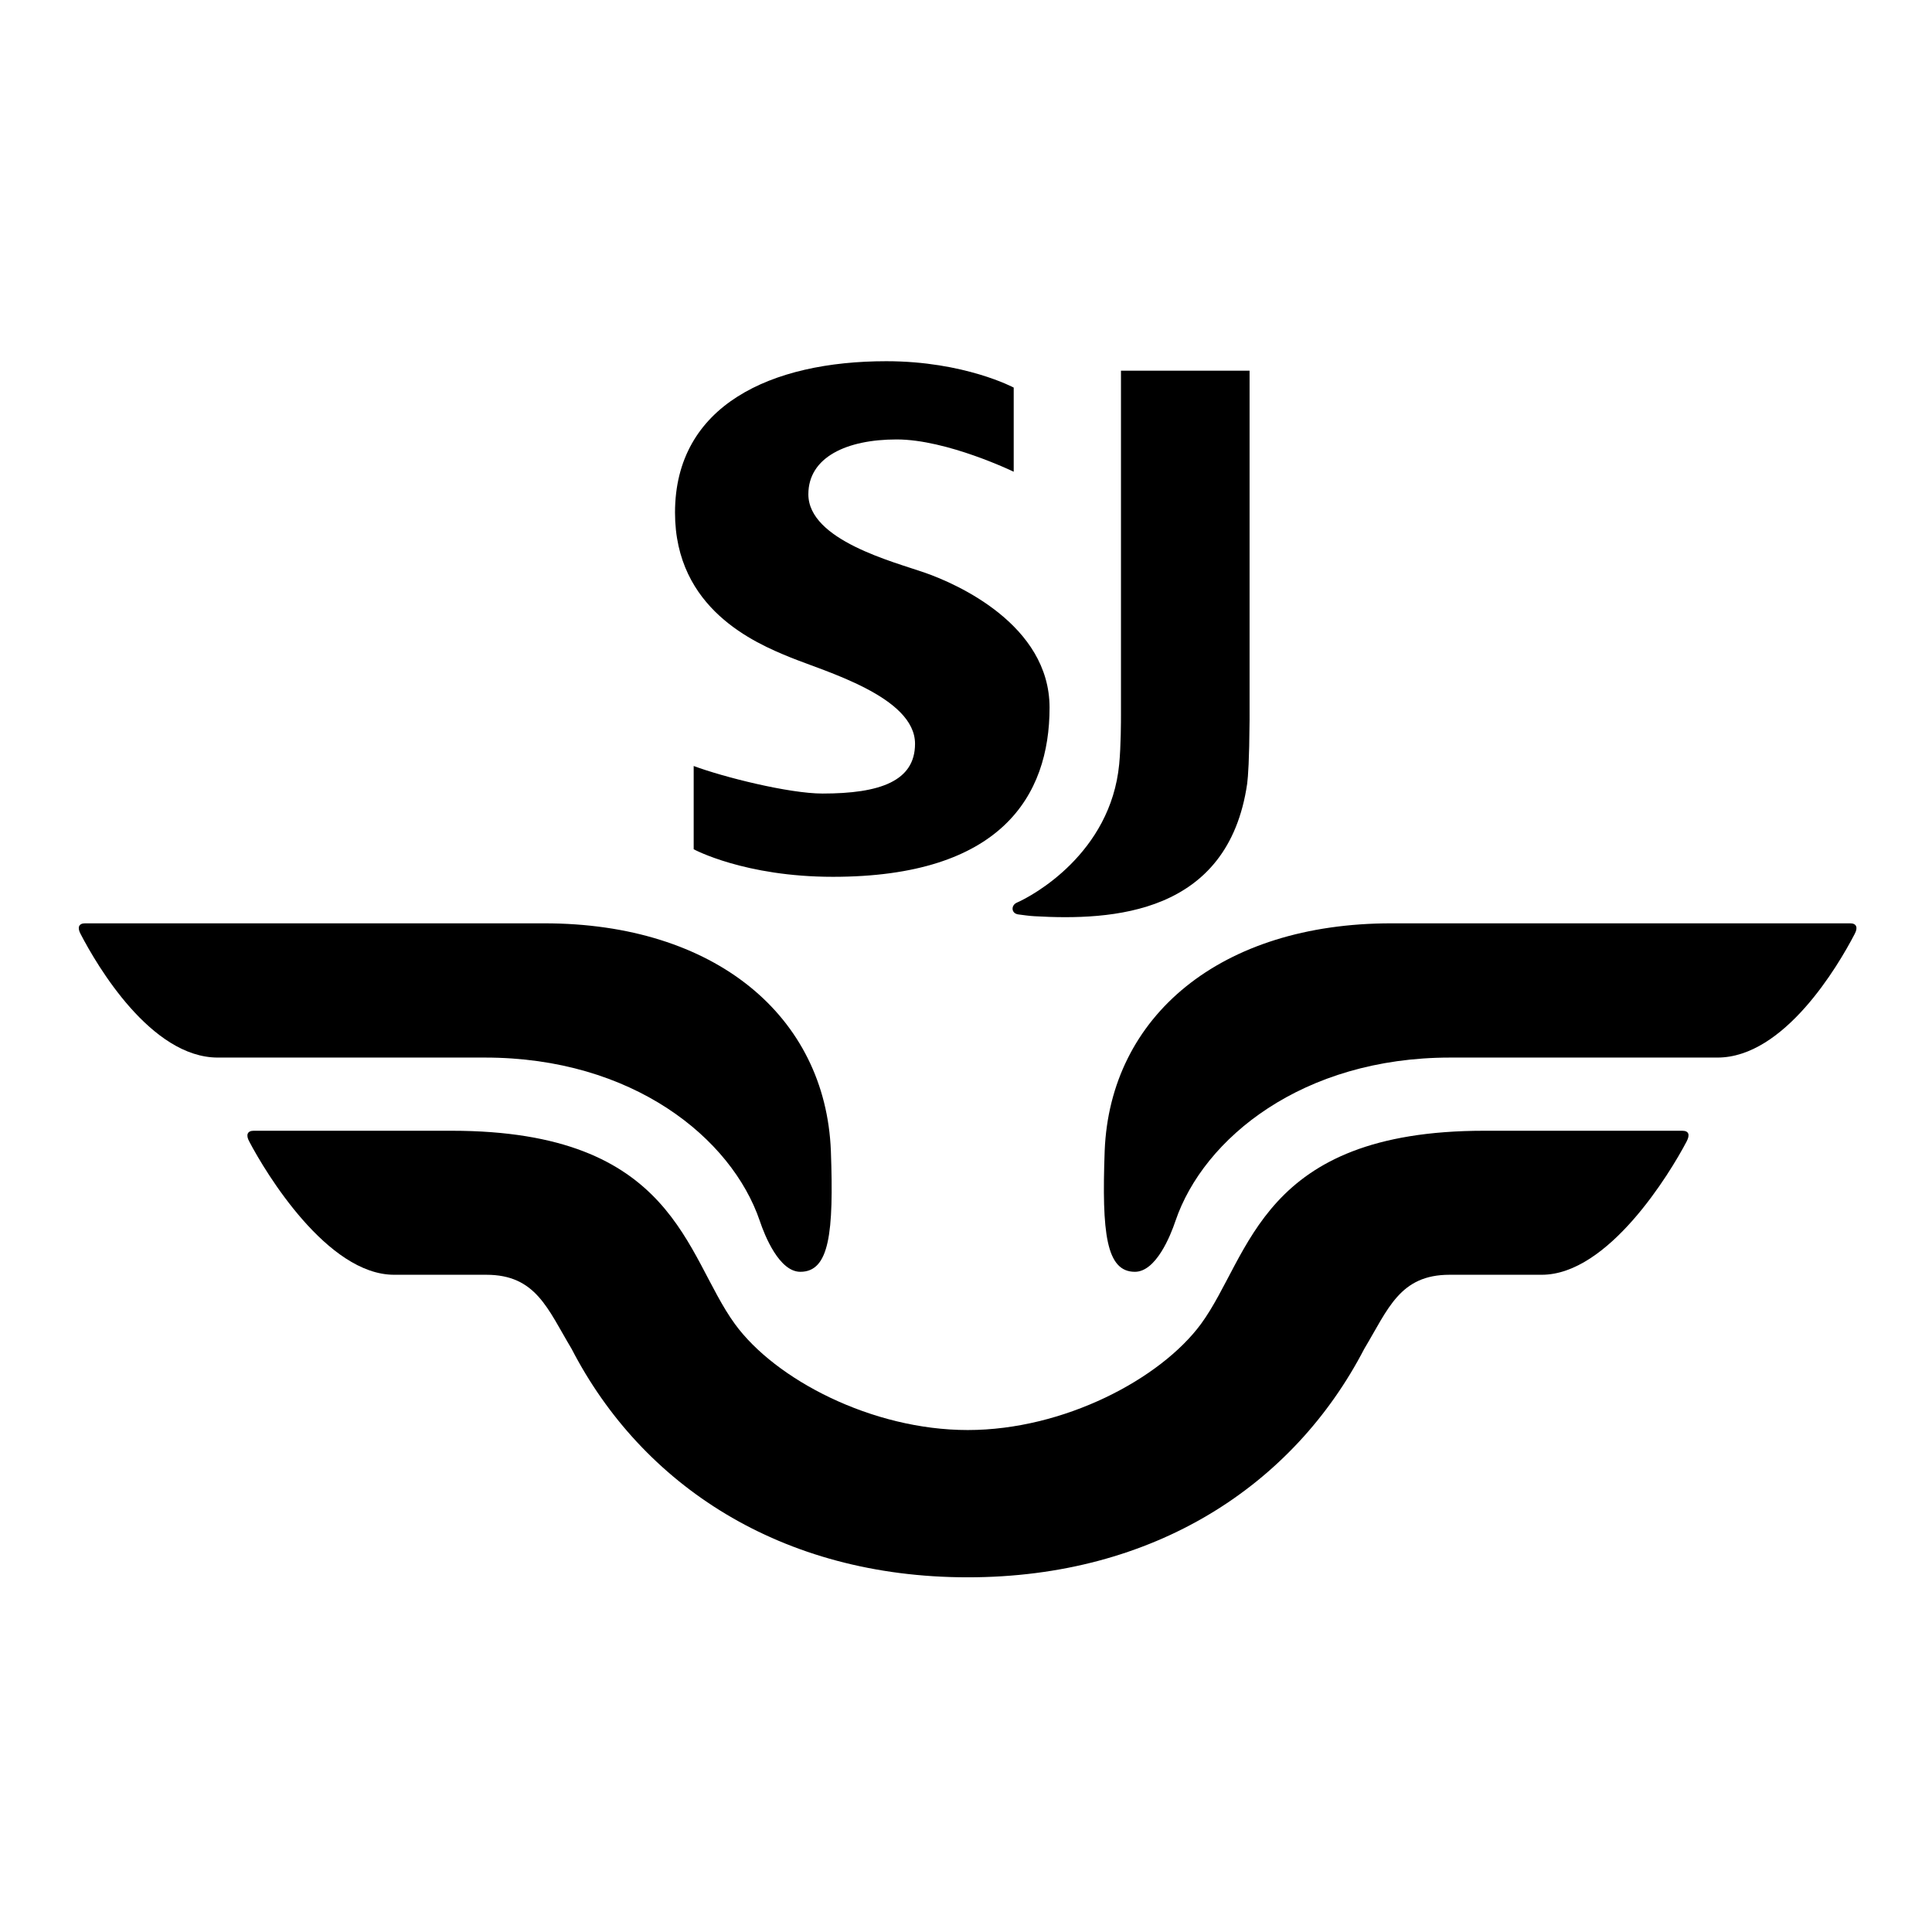 <svg version="1.1" id="layer" xmlns="http://www.w3.org/2000/svg" xmlns:xlink="http://www.w3.org/1999/xlink" x="0px" y="0px"
	 viewBox="0 0 652 652" style="enable-background:new 0 0 652 652;" xml:space="preserve">
<g>
	<path d="M420.9,264.4c-6.4,44.3-45.6,46.3-71.8,44.8c-1.9-0.1-3.8-0.4-5.4-0.6c-2.5-0.3-2.6-3.1-0.5-4c5.3-2.3,31.6-16.6,34.5-46.7
		c0.6-6.2,0.6-14.9,0.6-16.5V125.1h43.4V243C421.6,256.8,421.2,261.9,420.9,264.4"/>
	<path d="M372.8,388.4c1.8-45.5,39.1-76.8,96.7-76.8h154.9c2.1,0,2.7,1.4,1.5,3.6c-5.6,10.8-23.8,41.7-46.3,41.7h-90.2
		c-49.8,0-83.2,27.2-92.7,55.1c-1.7,5.1-6.6,17.2-13.7,17.2C373.3,429.2,371.8,416.1,372.8,388.4"/>
	<path d="M280.4,388.4c-1.8-45.5-39.1-76.8-96.7-76.8h-155c-2.1,0-2.7,1.4-1.5,3.6c5.6,10.8,23.8,41.7,46.3,41.7h90.2
		c49.8,0,83.2,27.2,92.7,55.1c1.7,5.1,6.6,17.2,13.7,17.2C279.9,429.2,281.4,416.1,280.4,388.4"/>
	<path d="M326.6,482.6c-32.4,0-65-17.1-78.6-35.8c-16.9-23.2-20-65.2-95.6-65.2H85.6c-2.1,0-2.7,1.4-1.5,3.6
		c5.6,10.7,26.4,45,48.9,45h31.1c16.8,0,20.7,11.5,28.8,25c23.7,45.9,70.6,77.1,133.7,77.1c63.1,0,110-31.2,133.8-77.1
		c8.1-13.5,12-25,28.8-25h31.1c22.5,0,43.3-34.3,48.9-45c1.2-2.3,0.7-3.6-1.5-3.6h-66.8c-75.6,0-78.7,42.1-95.6,65.2
		C391.6,465.4,359,482.6,326.6,482.6"/>
	<path d="M342.1,130.8v28.4c0,0-22.5-10.9-39.5-10.9c-16.9,0-29.8,6-29.8,18.5c0,15.5,28.8,22.8,39.4,26.5c10.6,3.7,42,17.5,42,45.5
		c0,29.8-16.4,57.1-73.1,57.1c-29.9,0-47-9.3-47-9.3v-28.1c9.9,3.7,32.1,9.3,43.5,9.3c19.4,0,31.2-4.2,31.2-16.8
		c0-15.9-30.5-24.4-42.2-29.2c-11.8-4.8-38.8-16.3-38.8-48.8c0-36.3,32.5-51.1,71.3-51.1C325.5,121.9,342.1,130.8,342.1,130.8"/>
</g>
</svg>
